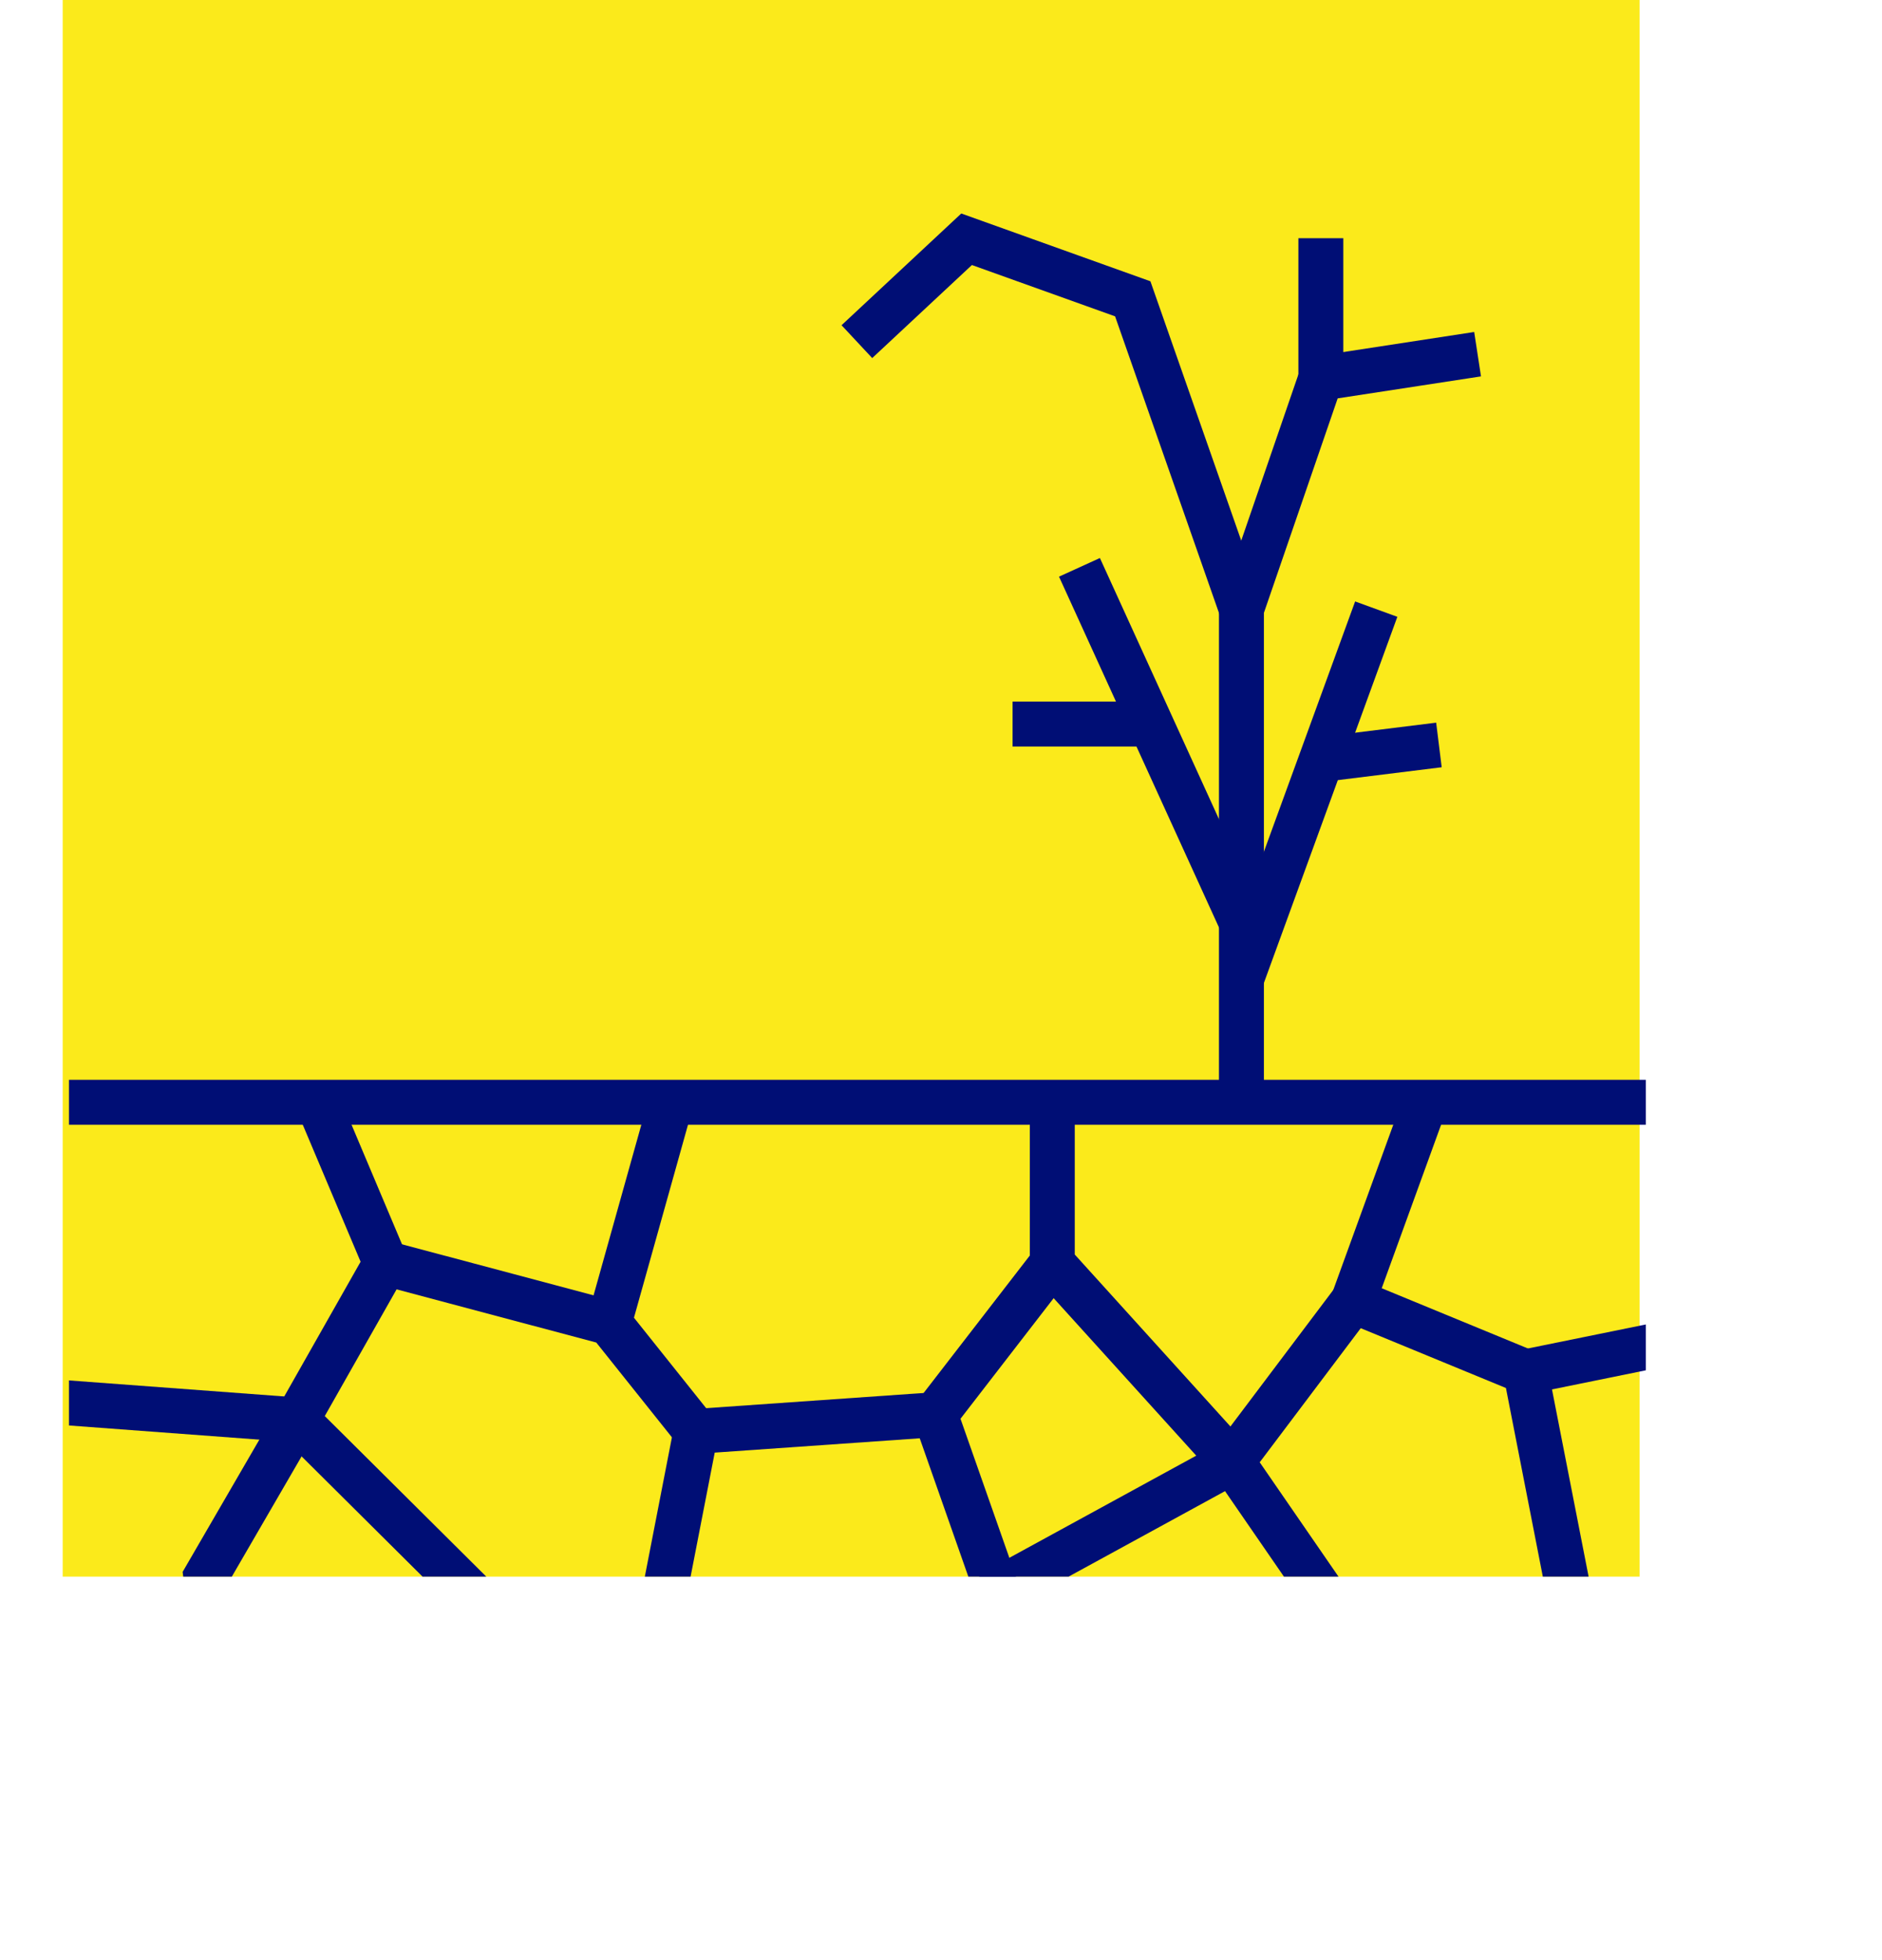 <?xml version="1.0" encoding="UTF-8"?> <svg xmlns="http://www.w3.org/2000/svg" xmlns:xlink="http://www.w3.org/1999/xlink" id="Capa_2" viewBox="0 0 18.01 18.76"><defs><style>.cls-1,.cls-2,.cls-3{fill:none;}.cls-2{stroke-miterlimit:10;}.cls-2,.cls-3{stroke:#000e75;stroke-width:.43px;}.cls-4{clip-path:url(#clippath);}.cls-3{stroke-linejoin:round;}.cls-5{fill:#fbea1b;}</style><clipPath id="clippath"><rect class="cls-1" x=".66" y="10.22" width="15.09" height="4.87"></rect></clipPath></defs><g id="Capa_6"><rect class="cls-5" x=".6" width="15.09" height="15.09"></rect><g class="cls-4"><polyline class="cls-2" points="3.04 18.73 3.12 17.04 6.05 16.73 6.34 18.73"></polyline><polyline class="cls-2" points="6.05 16.73 7.82 16.5 9.63 16.86 9.63 16.86 9.4 18.41"></polyline><line class="cls-2" x1="12.09" y1="16.73" x2="9.63" y2="16.86"></line><polyline class="cls-2" points="13.34 16.24 11.79 13.99 12.95 12.45 14.6 13.13 15.04 15.38"></polyline><line class="cls-2" x1="14.6" y1="13.13" x2="16.27" y2="12.79"></line><line class="cls-2" x1="12.95" y1="12.45" x2="13.64" y2="10.55"></line><polyline class="cls-3" points="10.07 10.41 10.07 12.09 11.79 13.99 9.54 15.22 9.63 16.86"></polyline><polyline class="cls-2" points="9.54 15.22 8.95 13.54 10.07 12.09"></polyline><polyline class="cls-2" points="6.31 15.5 6.66 13.7 8.95 13.54"></polyline><polyline class="cls-2" points="4.59 15.33 2.84 13.59 3.69 12.09 5.83 12.66 6.66 13.7"></polyline><polyline class="cls-2" points="3.12 17.04 2.09 16.05 .34 16.87"></polyline><polyline class="cls-2" points="2.09 16.05 1.97 15.09 2.84 13.59"></polyline><line class="cls-2" x1="2.84" y1="13.59" x2=".02" y2="13.38"></line><line class="cls-2" x1="3.69" y1="12.09" x2="3.04" y2="10.55"></line><line class="cls-2" x1="5.83" y1="12.66" x2="6.46" y2="10.41"></line><line class="cls-2" x1=".66" y1="10.55" x2="15.75" y2="10.55"></line></g><polyline class="cls-2" points="11.88 10.47 11.88 5.83 12.64 3.62 14.14 3.39"></polyline><line class="cls-2" x1="12.64" y1="3.62" x2="12.64" y2="2.28"></line><polyline class="cls-2" points="11.88 5.83 10.84 2.86 9.25 2.29 8.2 3.27"></polyline><line class="cls-2" x1="11.88" y1="8.83" x2="10.33" y2="5.43"></line><line class="cls-2" x1="11.02" y1="6.93" x2="9.69" y2="6.93"></line><line class="cls-2" x1="11.88" y1="9.37" x2="13.17" y2="5.83"></line><line class="cls-2" x1="12.64" y1="7.27" x2="13.77" y2="7.13"></line><rect class="cls-1" x=".6" width="17.41" height="17.41"></rect></g></svg> 